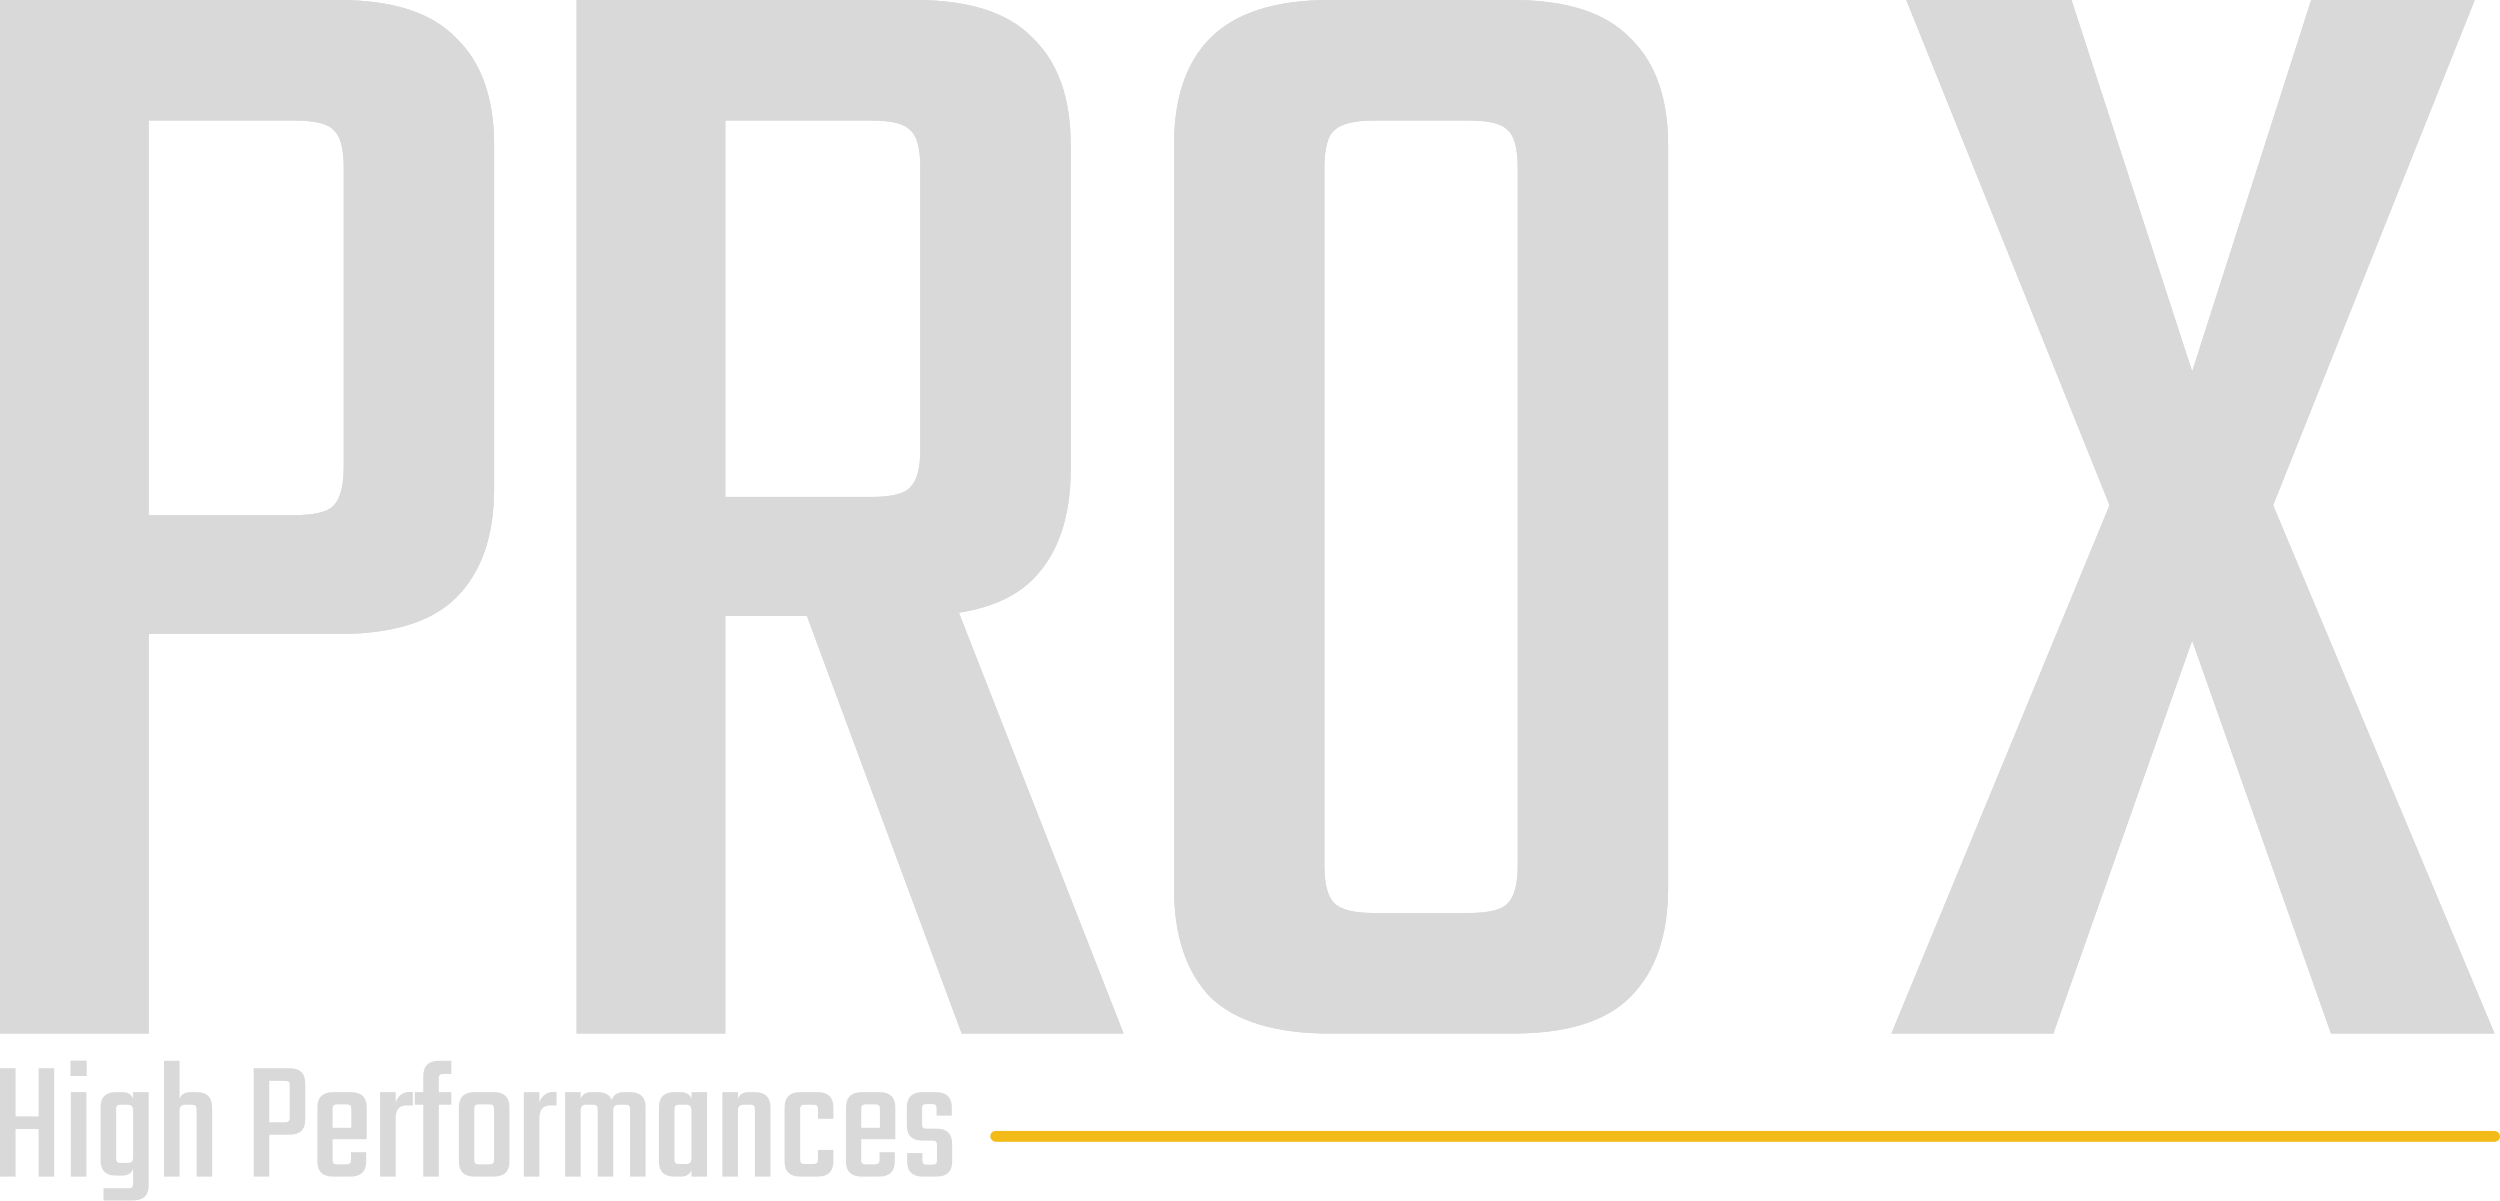 <svg width="462" height="222" viewBox="0 0 462 222" fill="none" xmlns="http://www.w3.org/2000/svg">
<path d="M63.523 86.041V31.121C63.523 27.46 62.912 25.121 61.691 24.104C60.673 22.883 58.229 22.273 54.361 22.273H3.665V0H62.607C72.583 0 79.811 2.339 84.29 7.018C88.973 11.492 91.314 18.103 91.314 26.85V90.313C91.314 99.06 88.973 105.772 84.29 110.45C79.811 114.925 72.583 117.163 62.607 117.163H13.438V95.195H54.361C58.229 95.195 60.673 94.585 61.691 93.364C62.912 92.144 63.523 89.703 63.523 86.041ZM0 0H27.486V191H0V0Z" fill="#D9D9D9"/>
<path d="M170.079 82.99V31.121C170.079 27.46 169.468 25.121 168.246 24.104C167.228 22.883 164.785 22.273 160.917 22.273H110.22V0H169.162C179.139 0 186.367 2.339 190.846 7.018C195.529 11.492 197.87 18.103 197.87 26.85V86.652C197.87 95.602 195.529 102.416 190.846 107.094C186.367 111.569 179.139 113.807 169.162 113.807H119.993V91.839H160.917C164.785 91.839 167.228 91.228 168.246 90.008C169.468 88.787 170.079 86.448 170.079 82.99ZM106.556 0H134.042V191H106.556V0ZM145.036 102.823H173.133L207.643 191H177.714L145.036 102.823Z" fill="#D9D9D9"/>
<path d="M280.476 133.029V31.121C280.476 27.46 279.865 25.121 278.643 24.104C277.625 22.883 275.182 22.273 271.314 22.273H261.236V0H279.559C289.536 0 296.764 2.339 301.243 7.018C305.926 11.492 308.267 18.103 308.267 26.85V133.029H280.476ZM280.476 159.879V120.214H308.267V164.15C308.267 172.897 305.926 179.609 301.243 184.288C296.764 188.763 289.536 191 279.559 191H259.403V168.727H271.314C275.182 168.727 277.625 168.117 278.643 166.896C279.865 165.676 280.476 163.337 280.476 159.879ZM244.744 31.121V133.334H216.953V26.85C216.953 18.103 219.192 11.492 223.671 7.018C228.354 2.339 235.684 0 245.66 0H263.984V22.273H253.906C250.241 22.273 247.798 22.883 246.576 24.104C245.355 25.121 244.744 27.46 244.744 31.121ZM244.744 118.078V159.879C244.744 163.337 245.355 165.676 246.576 166.896C247.798 168.117 250.241 168.727 253.906 168.727H263.373V191H245.66C235.684 191 228.354 188.763 223.671 184.288C219.192 179.609 216.953 172.897 216.953 164.15V118.078H244.744Z" fill="#D9D9D9"/>
<path d="M420.076 93.364L461 191H430.765L405.112 118.383L379.458 191H349.529L389.842 93.364L352.278 0H382.818L405.112 68.65L427.101 0H457.335L420.076 93.364Z" fill="#D9D9D9"/>
<rect x="183" y="209" width="279" height="2" rx="1" fill="#F2BB18"/>
<path d="M173.146 214.304V211.712C173.146 210.944 172.954 210.784 172.186 210.784H170.554C168.474 210.784 167.578 209.792 167.578 207.968V204.672C167.578 202.816 168.506 201.824 170.554 201.824H172.89C174.97 201.824 175.898 202.816 175.898 204.672V206.176H173.082V204.96C173.082 204.192 172.89 204.032 172.122 204.032H171.354C170.586 204.032 170.394 204.192 170.394 204.96V207.648C170.394 208.416 170.586 208.576 171.354 208.576H173.018C175.066 208.576 175.962 209.568 175.962 211.424V214.624C175.962 216.448 175.034 217.44 172.986 217.44H170.618C168.57 217.44 167.642 216.448 167.642 214.624V213.088H170.458V214.304C170.458 215.072 170.65 215.232 171.418 215.232H172.186C172.954 215.232 173.146 215.072 173.146 214.304Z" fill="#D9D9D9"/>
<path d="M159.152 208.416H162.608V205.024C162.608 204.288 162.448 204.096 161.68 204.096H160.112C159.344 204.096 159.152 204.288 159.152 205.024V208.416ZM159.312 201.824H162.448C164.528 201.824 165.456 202.816 165.456 204.672V210.528H159.152V214.24C159.152 214.976 159.344 215.168 160.112 215.168H161.584C162.352 215.168 162.544 214.976 162.544 214.208V212.928H165.36V214.624C165.36 216.448 164.432 217.44 162.384 217.44H159.312C157.264 217.44 156.336 216.448 156.336 214.624V204.672C156.336 202.816 157.264 201.824 159.312 201.824Z" fill="#D9D9D9"/>
<path d="M154.012 206.752H151.164V205.088C151.164 204.32 150.972 204.16 150.204 204.16H148.828C148.06 204.16 147.868 204.32 147.868 205.088V214.176C147.868 214.944 148.06 215.104 148.828 215.104H150.204C150.972 215.104 151.164 214.944 151.164 214.176V212.512H154.012V214.624C154.012 216.448 153.084 217.44 151.004 217.44H147.964C145.916 217.44 144.988 216.448 144.988 214.624V204.672C144.988 202.816 145.916 201.824 147.964 201.824H151.004C153.084 201.824 154.012 202.816 154.012 204.672V206.752Z" fill="#D9D9D9"/>
<path d="M138.356 201.824H139.476C141.46 201.824 142.388 202.816 142.388 204.672V217.44H139.508V205.088C139.508 204.32 139.316 204.16 138.548 204.16H137.428C136.692 204.16 136.372 204.448 136.372 205.28V217.44H133.492V201.824H136.372V203.072C136.66 202.208 137.364 201.824 138.356 201.824Z" fill="#D9D9D9"/>
<path d="M125.61 215.104H126.73C127.466 215.104 127.786 214.816 127.786 213.984V205.28C127.786 204.448 127.466 204.16 126.73 204.16H125.61C124.842 204.16 124.65 204.32 124.65 205.088V214.176C124.65 214.944 124.842 215.104 125.61 215.104ZM127.786 201.824H130.666V217.44H127.786V216.192C127.498 217.056 126.794 217.44 125.802 217.44H124.65C122.666 217.44 121.77 216.448 121.77 214.624V204.672C121.77 202.816 122.666 201.824 124.65 201.824H125.802C126.794 201.824 127.498 202.208 127.786 203.072V201.824Z" fill="#D9D9D9"/>
<path d="M115.31 201.824H116.43C118.414 201.824 119.31 202.816 119.31 204.672V217.44H116.43V205.088C116.43 204.32 116.27 204.16 115.502 204.16H114.35C113.646 204.16 113.326 204.448 113.326 205.28V217.44H110.446V205.088C110.446 204.32 110.254 204.16 109.486 204.16H108.366C107.63 204.16 107.31 204.448 107.31 205.28V217.44H104.43V201.824H107.31V203.072C107.598 202.208 108.302 201.824 109.294 201.824H110.414C111.822 201.824 112.686 202.336 113.07 203.264C113.326 202.304 114.158 201.824 115.31 201.824Z" fill="#D9D9D9"/>
<path d="M102.213 201.792H102.853V204.288H101.701C100.325 204.288 99.685 205.056 99.685 206.656V217.44H96.805V201.824H99.685V203.744C100.005 202.72 100.837 201.792 102.213 201.792Z" fill="#D9D9D9"/>
<path d="M91.297 214.208V205.056C91.297 204.288 91.105 204.096 90.337 204.096H88.577C87.809 204.096 87.649 204.288 87.649 205.056V214.208C87.649 214.976 87.809 215.168 88.577 215.168H90.337C91.105 215.168 91.297 214.976 91.297 214.208ZM87.745 201.824H91.169C93.249 201.824 94.145 202.816 94.145 204.672V214.624C94.145 216.448 93.249 217.44 91.169 217.44H87.745C85.697 217.44 84.801 216.448 84.801 214.624V204.672C84.801 202.816 85.697 201.824 87.745 201.824Z" fill="#D9D9D9"/>
<path d="M83.404 198.464H82.06C81.292 198.464 81.1 198.624 81.1 199.392V201.824H83.404V204.16H81.1V217.44H78.22V204.16H76.652V201.824H78.22V198.848C78.22 197.024 79.148 196.032 81.196 196.032H83.404V198.464Z" fill="#D9D9D9"/>
<path d="M75.65 201.792H76.29V204.288H75.138C73.762 204.288 73.122 205.056 73.122 206.656V217.44H70.242V201.824H73.122V203.744C73.442 202.72 74.274 201.792 75.65 201.792Z" fill="#D9D9D9"/>
<path d="M61.464 208.416H64.92V205.024C64.92 204.288 64.76 204.096 63.992 204.096H62.424C61.656 204.096 61.464 204.288 61.464 205.024V208.416ZM61.624 201.824H64.76C66.84 201.824 67.768 202.816 67.768 204.672V210.528H61.464V214.24C61.464 214.976 61.656 215.168 62.424 215.168H63.896C64.664 215.168 64.856 214.976 64.856 214.208V212.928H67.672V214.624C67.672 216.448 66.744 217.44 64.696 217.44H61.624C59.576 217.44 58.648 216.448 58.648 214.624V204.672C58.648 202.816 59.576 201.824 61.624 201.824Z" fill="#D9D9D9"/>
<path d="M53.531 206.432V200.672C53.531 199.904 53.339 199.744 52.571 199.744H49.755V207.392H52.571C53.339 207.392 53.531 207.2 53.531 206.432ZM46.875 197.408H53.435C55.515 197.408 56.411 198.4 56.411 200.224V206.88C56.411 208.736 55.515 209.696 53.435 209.696H49.755V217.44H46.875V197.408Z" fill="#D9D9D9"/>
<path d="M35.169 201.824H36.289C38.273 201.824 39.201 202.816 39.201 204.672V217.44H36.321V205.088C36.321 204.32 36.129 204.16 35.361 204.16H34.241C33.505 204.16 33.185 204.448 33.185 205.28V217.44H30.305V196.032H33.185V203.072C33.473 202.208 34.177 201.824 35.169 201.824Z" fill="#D9D9D9"/>
<path d="M22.422 214.912H23.542C24.278 214.912 24.598 214.624 24.598 213.792V205.28C24.598 204.448 24.278 204.16 23.542 204.16H22.422C21.654 204.16 21.462 204.32 21.462 205.088V213.984C21.462 214.72 21.654 214.912 22.422 214.912ZM24.598 201.824H27.478V219.04C27.478 220.896 26.55 221.856 24.47 221.856H19.126V219.584H23.638C24.406 219.584 24.598 219.392 24.598 218.656V216C24.31 216.864 23.606 217.248 22.614 217.248H21.462C19.478 217.248 18.582 216.256 18.582 214.4V204.672C18.582 202.816 19.478 201.824 21.462 201.824H22.614C23.606 201.824 24.31 202.208 24.598 203.072V201.824Z" fill="#D9D9D9"/>
<path d="M15.967 217.44H13.087V201.824H15.967V217.44ZM13.023 198.848V196H16.031V198.848H13.023Z" fill="#D9D9D9"/>
<path d="M7.136 197.408H10.016V217.44H7.136V208.64H2.88V217.44H0V197.408H2.88V206.304H7.136V197.408Z" fill="#D9D9D9"/>
<path d="M63.523 86.041V31.121C63.523 27.46 62.912 25.121 61.691 24.104C60.673 22.883 58.229 22.273 54.361 22.273H3.665V0H62.607C72.583 0 79.811 2.339 84.29 7.018C88.973 11.492 91.314 18.103 91.314 26.85V90.313C91.314 99.06 88.973 105.772 84.29 110.45C79.811 114.925 72.583 117.163 62.607 117.163H13.438V95.195H54.361C58.229 95.195 60.673 94.585 61.691 93.364C62.912 92.144 63.523 89.703 63.523 86.041ZM0 0H27.486V191H0V0Z" fill="#D9D9D9"/>
<path d="M170.079 82.99V31.121C170.079 27.46 169.468 25.121 168.246 24.104C167.228 22.883 164.785 22.273 160.917 22.273H110.22V0H169.162C179.139 0 186.367 2.339 190.846 7.018C195.529 11.492 197.87 18.103 197.87 26.85V86.652C197.87 95.602 195.529 102.416 190.846 107.094C186.367 111.569 179.139 113.807 169.162 113.807H119.993V91.839H160.917C164.785 91.839 167.228 91.228 168.246 90.008C169.468 88.787 170.079 86.448 170.079 82.99ZM106.556 0H134.042V191H106.556V0ZM145.036 102.823H173.133L207.643 191H177.714L145.036 102.823Z" fill="#D9D9D9"/>
<path d="M280.476 133.029V31.121C280.476 27.46 279.865 25.121 278.643 24.104C277.625 22.883 275.182 22.273 271.314 22.273H261.236V0H279.559C289.536 0 296.764 2.339 301.243 7.018C305.926 11.492 308.267 18.103 308.267 26.85V133.029H280.476ZM280.476 159.879V120.214H308.267V164.15C308.267 172.897 305.926 179.609 301.243 184.288C296.764 188.763 289.536 191 279.559 191H259.403V168.727H271.314C275.182 168.727 277.625 168.117 278.643 166.896C279.865 165.676 280.476 163.337 280.476 159.879ZM244.744 31.121V133.334H216.953V26.85C216.953 18.103 219.192 11.492 223.671 7.018C228.354 2.339 235.684 0 245.66 0H263.984V22.273H253.906C250.241 22.273 247.798 22.883 246.576 24.104C245.355 25.121 244.744 27.46 244.744 31.121ZM244.744 118.078V159.879C244.744 163.337 245.355 165.676 246.576 166.896C247.798 168.117 250.241 168.727 253.906 168.727H263.373V191H245.66C235.684 191 228.354 188.763 223.671 184.288C219.192 179.609 216.953 172.897 216.953 164.15V118.078H244.744Z" fill="#D9D9D9"/>
<path d="M420.077 93.364L461 191H430.765L405.112 118.383L379.458 191H349.529L389.842 93.364L352.278 0H382.818L405.112 68.65L427.101 0H457.335L420.077 93.364Z" fill="#D9D9D9"/>
</svg>
